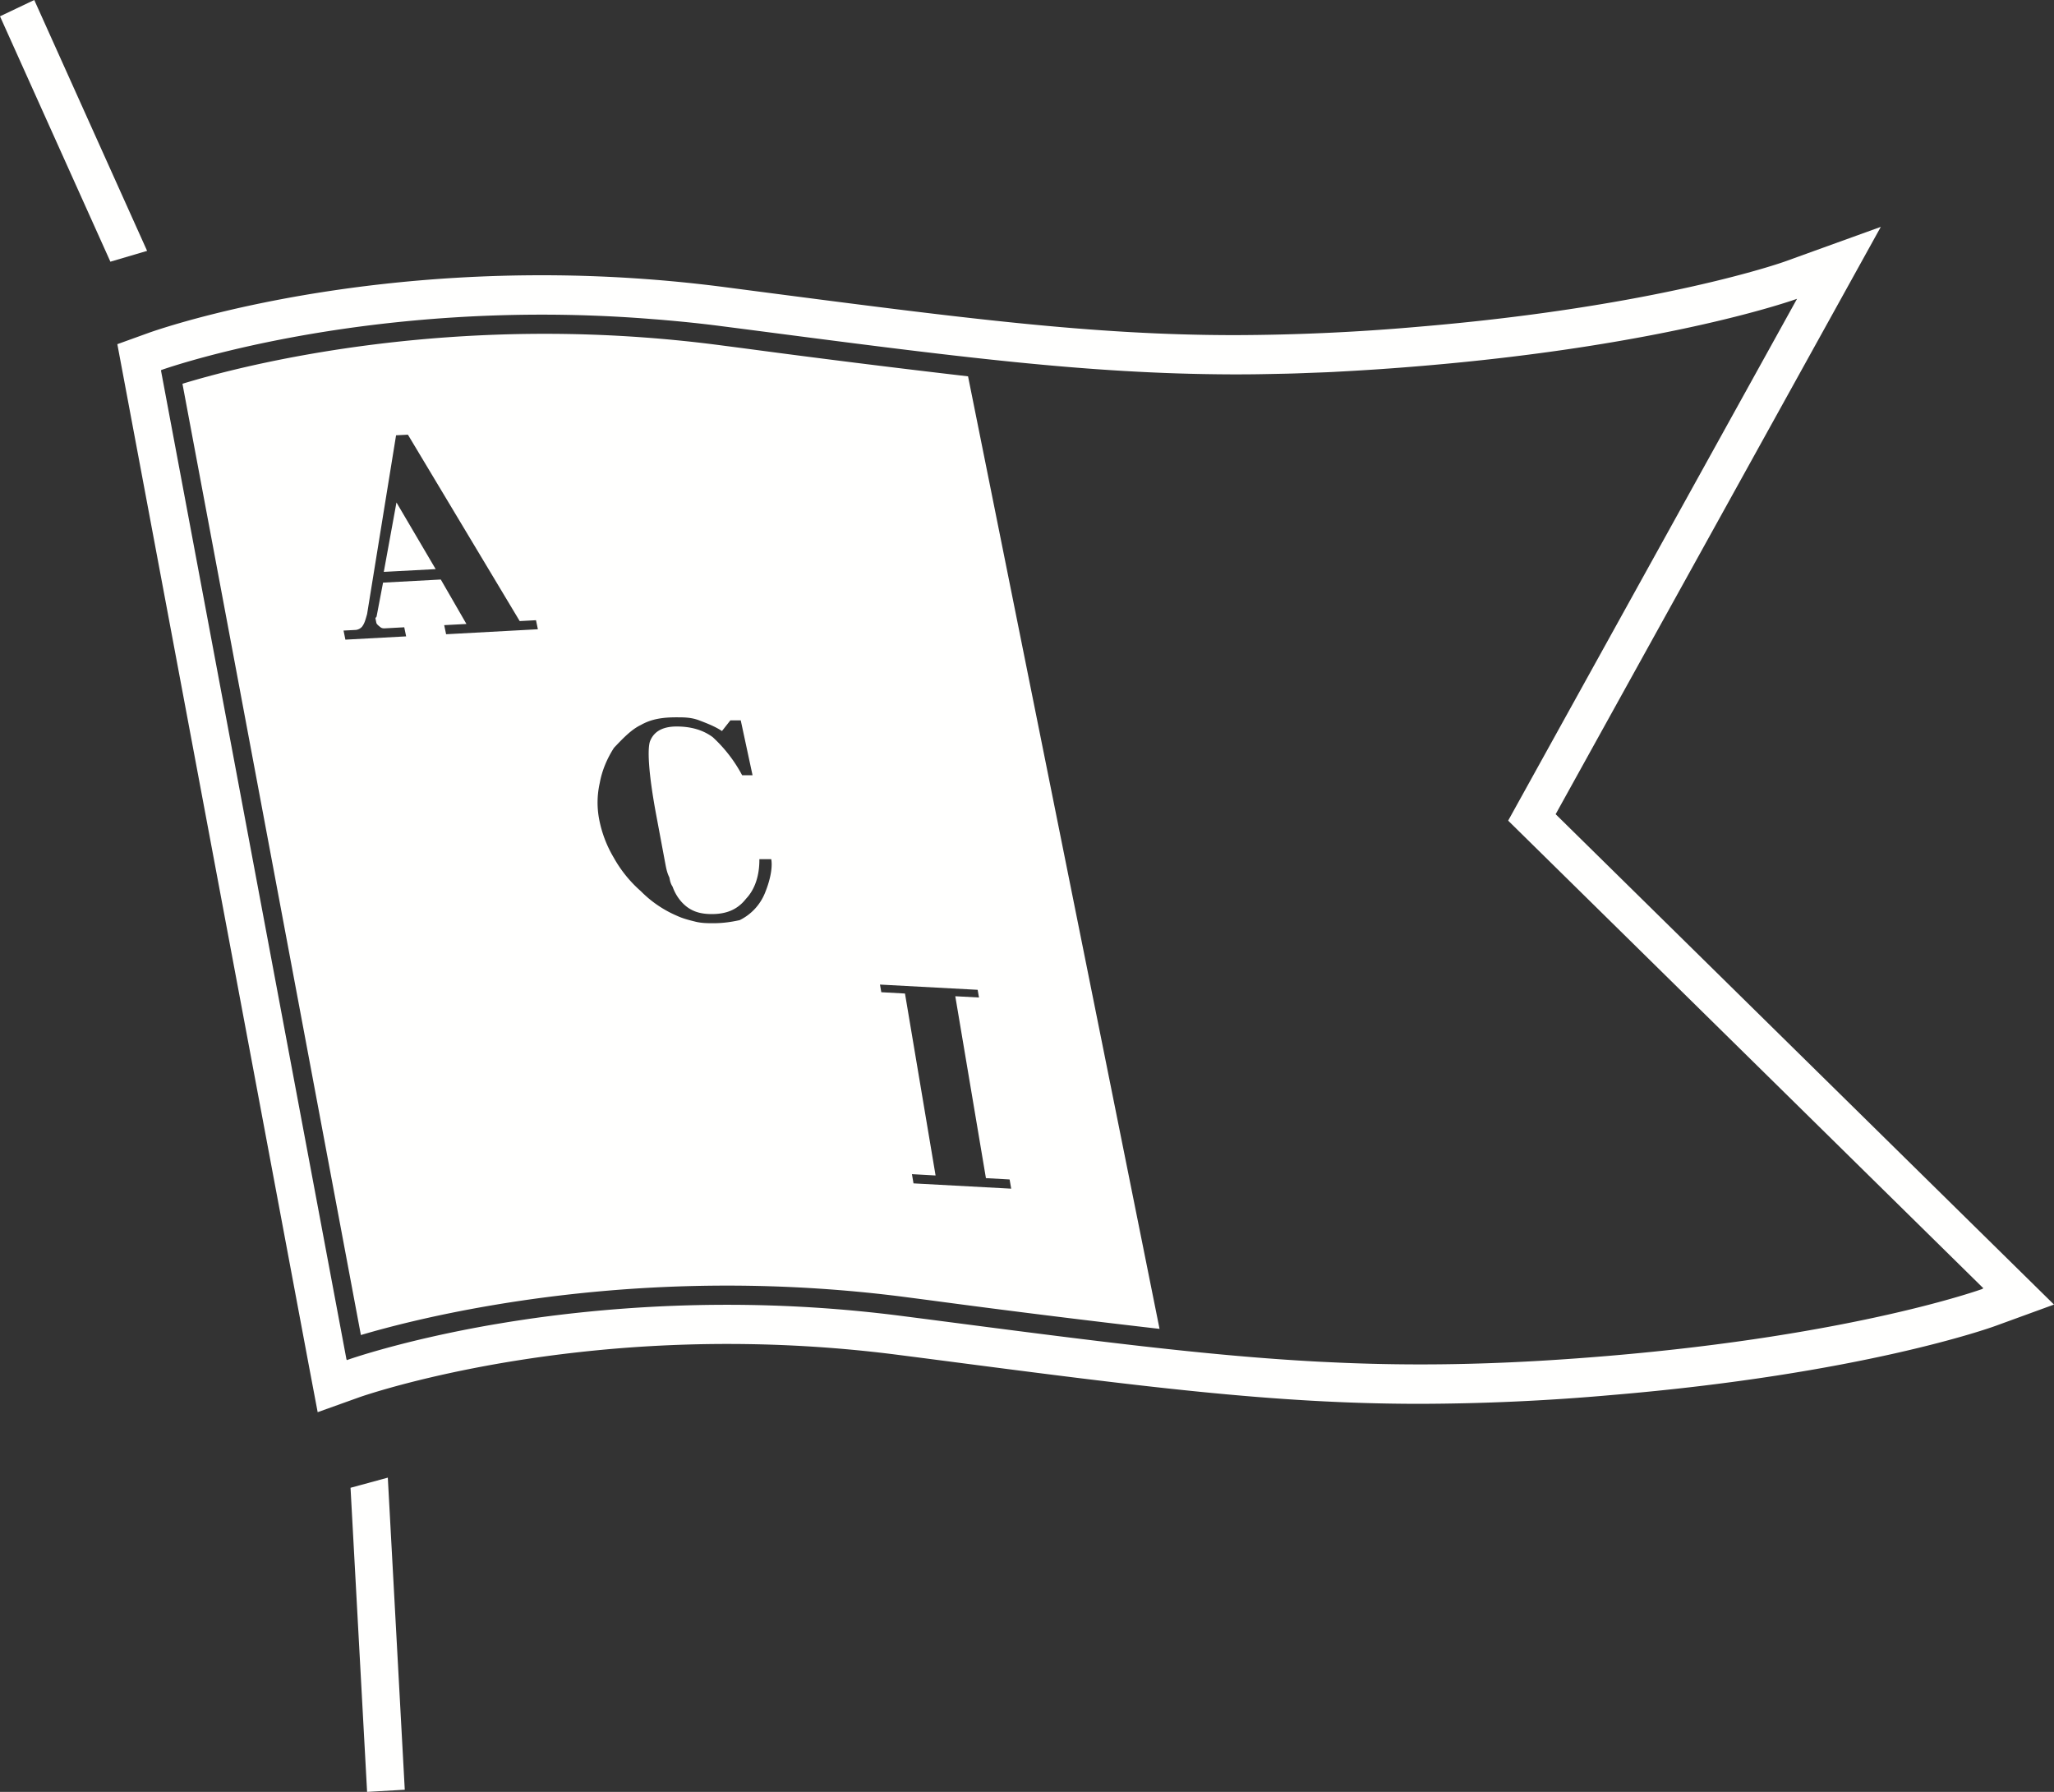 <svg width="47" height="41" xmlns="http://www.w3.org/2000/svg"><rect width="100%" height="100%" fill="#333333" stroke="none"/><path d="M8.874 33.81l-.853.232L8.4 41l.862-.049-.388-7.14zM2.526 5.988l.84-.248L.784 0 0 .373l2.526 5.615zm6.257 7.097l1.186-.063-.897-1.525-.29 1.588zm14.355 14.113l-2.235-.121-.036-.211.541.03-.7-4.163-.542-.03-.03-.175 2.235.12.03.176-.542-.029.701 4.162.542.03.036.21zm-5.634-6.766a1.188 1.188 0 0 1-.579.622c-.163.035-.36.07-.597.07-.136 0-.271 0-.414-.035-.142-.035-.285-.07-.433-.139a2.593 2.593 0 0 1-.817-.559 2.888 2.888 0 0 1-.62-.767 2.71 2.71 0 0 1-.333-.873 2.028 2.028 0 0 1 .013-.837c.05-.28.167-.558.325-.803.198-.209.396-.419.614-.522.245-.141.51-.176.815-.176.17 0 .34 0 .522.07.183.07.365.14.52.244l.192-.244h.238l.27 1.256h-.238a3.258 3.258 0 0 0-.673-.872c-.236-.175-.52-.244-.826-.244-.305 0-.523.104-.613.349-.062.21-.019.803.152 1.71l.202 1.08c.02.106.04.211.093.315.013.07.026.14.073.21.074.21.208.384.363.488.156.105.332.14.536.14.338 0 .59-.105.781-.35.199-.208.31-.523.306-.906h.271s.068.255-.143.773zm-5.196-6.034l-2.1.114-.044-.208.509-.027-.587-1.017-1.321.071-.148.777-.027.036.021.104c.007.035.049.067.09.1.04.033.074.031.142.027l.407-.022.043.208-1.39.075-.042-.208.271-.014a.218.218 0 0 0 .155-.078c.054-.073.073-.144.113-.286l.663-4.09.271-.014 2.558 4.265.373-.02.043.207zm8.967 15.353a283.5 283.5 0 0 0 5.258.655L22.151 8.611A295.432 295.432 0 0 1 17 7.967l-.553-.072a30.873 30.873 0 0 0-3.984-.257c-4.212 0-7.356.856-8.288 1.143l4.083 21.766c1.141-.338 4.26-1.131 8.376-1.131 1.372 0 2.748.088 4.09.263l.551.072zM34.51 18.776l.001.002 10.874 10.7-.022.006.006.006s-2.902 1.057-8.576 1.535c-1.58.133-2.956.194-4.281.194h-.089a42.703 42.703 0 0 1-2.03-.052l-.21-.01c-2.532-.133-5.167-.476-8.955-.97l-.559-.072a31.251 31.251 0 0 0-4.035-.26c-1.634 0-3.107.126-4.357.298l-.036.005c-.173.024-.34.05-.505.075l-.125.02-.313.052c-2.11.365-3.363.816-3.363.816l-.003-.015h-.004L3.684 8.479h.004l-.002-.011s3.985-1.436 9.732-1.252l.142.005a31.54 31.54 0 0 1 1.302.075c.107.009.215.016.324.026.44.038.88.083 1.315.14l.552.071c4.864.635 7.83 1.02 11.103 1.033h.232c.235 0 .473-.004.713-.009l.342-.007c.163-.004.33-.01.497-.017.191-.007.38-.013.577-.023l.05-.003a58.659 58.659 0 0 0 1.978-.135c5.673-.478 8.575-1.535 8.575-1.535l-6.61 11.94zm1.087-.147l7.44-13.438-2.207.797c-.028.01-2.891 1.026-8.357 1.487a49.3 49.3 0 0 1-4.218.193c-3.254 0-6.22-.387-11.134-1.028l-.55-.072a32.428 32.428 0 0 0-4.176-.27c-5.28 0-8.849 1.266-8.998 1.32l-.712.257 4.391 23.417.193 1.02.955-.342c.034-.012 3.457-1.219 8.42-1.219 1.325 0 2.655.086 3.955.256l.553.071c4.98.65 7.987 1.043 11.35 1.043a50.91 50.91 0 0 0 4.363-.2c5.72-.48 8.673-1.538 8.796-1.583L47 29.85 35.597 18.63z" fill="#FFFFFE" fill-rule="evenodd"/></svg>